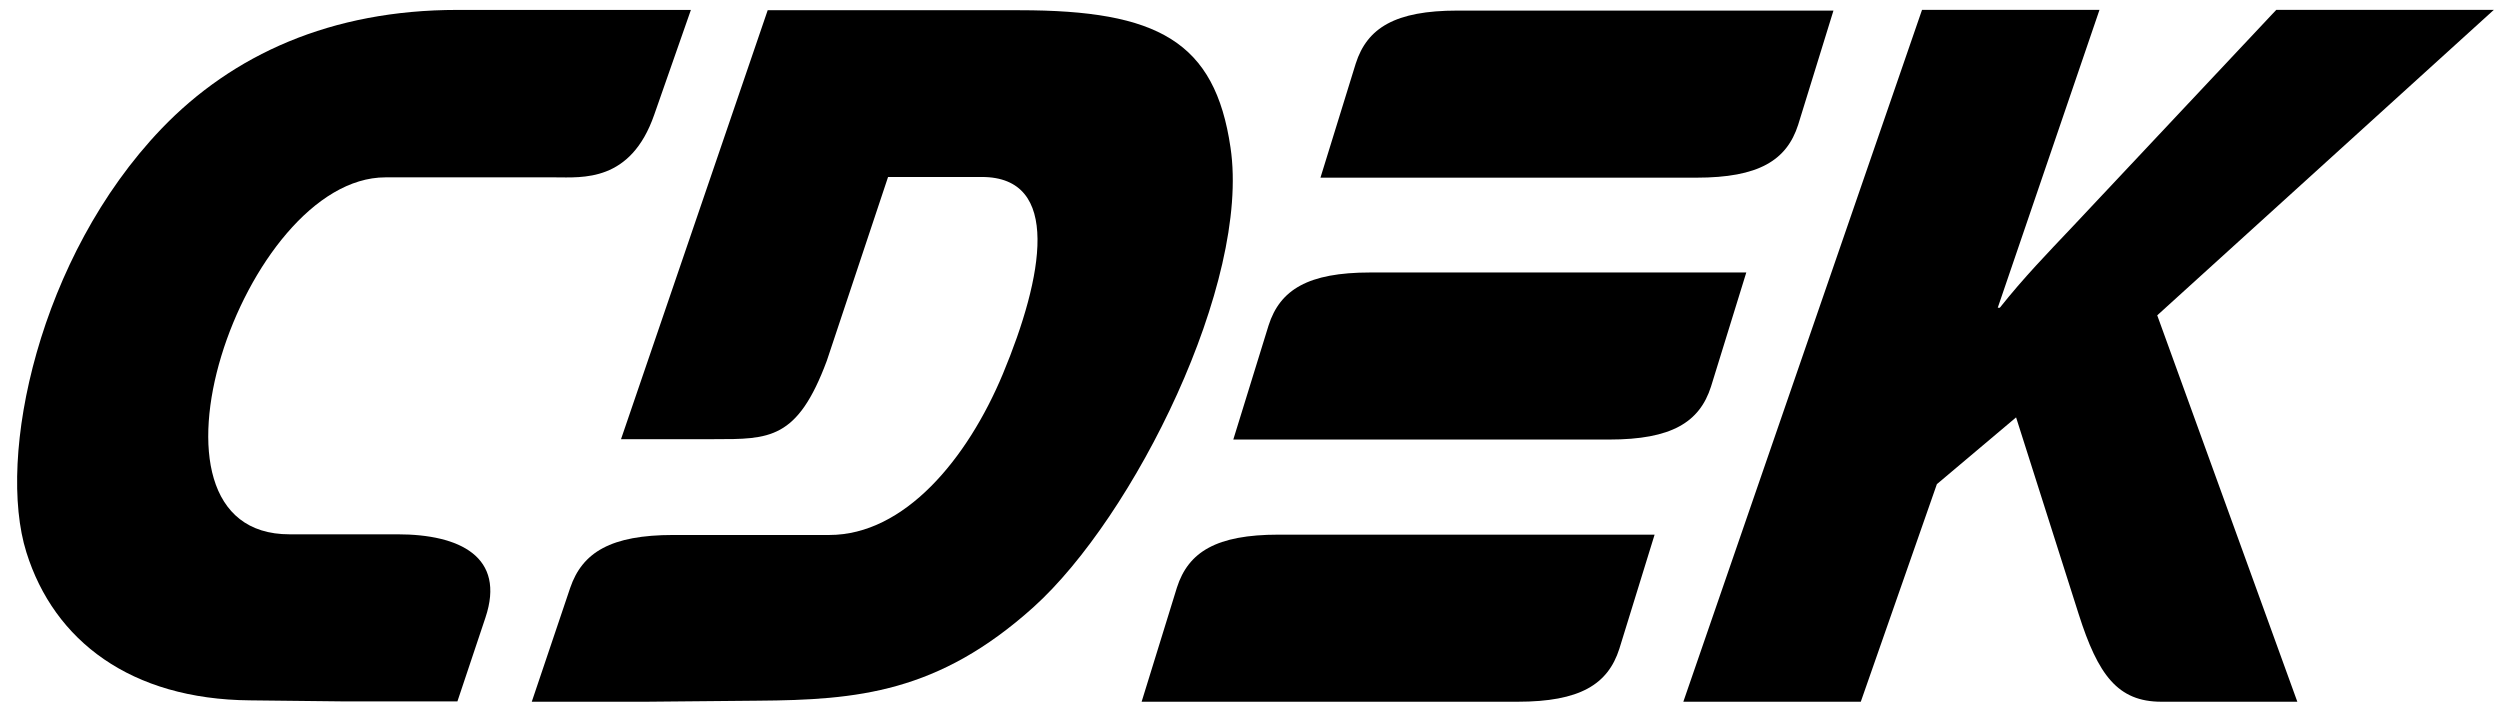 <svg width="120" height="34" viewBox="0 0 120 34" fill="none" xmlns="http://www.w3.org/2000/svg">
<path fill-rule="evenodd" clip-rule="evenodd" d="M83.822 13.079C78.641 13.079 70.97 13.079 65.773 13.079C62.785 13.079 61.44 13.908 60.892 15.619L59.198 21.098C64.379 21.098 72.049 21.098 77.247 21.098C80.235 21.098 81.58 20.268 82.128 18.557L83.822 13.079Z" fill="black"/>
<path fill-rule="evenodd" clip-rule="evenodd" d="M21.906 8.513H18.502C11.678 8.513 5.85 25.663 13.903 25.647H19.083C22.072 25.647 24.28 26.727 23.3 29.649L21.956 33.667H16.46L11.993 33.617C6.281 33.567 2.595 30.761 1.267 26.511C-0.177 21.912 1.865 12.331 7.743 6.187C11.163 2.618 15.895 0.476 21.956 0.476H33.163L31.403 5.507C30.274 8.761 27.95 8.513 26.638 8.513H21.906Z" fill="black"/>
<path fill-rule="evenodd" clip-rule="evenodd" d="M79.421 25.663C74.241 25.663 66.57 25.663 61.373 25.663C58.384 25.663 57.04 26.494 56.492 28.203L54.798 33.683C59.978 33.683 67.649 33.683 72.846 33.683C75.835 33.683 77.18 32.853 77.728 31.143L79.421 25.663ZM88.006 0.508C82.825 0.508 75.154 0.508 69.957 0.508C66.969 0.508 65.624 1.339 65.076 3.049L63.382 8.528C68.562 8.528 76.234 8.528 81.431 8.528C84.419 8.528 85.764 7.697 86.312 5.988L88.006 0.508Z" fill="black"/>
<path fill-rule="evenodd" clip-rule="evenodd" d="M42.627 8.495H47.127C50.963 8.495 50.083 13.277 48.14 17.943C46.43 22.044 43.408 25.679 39.805 25.679H32.316C29.328 25.679 27.95 26.51 27.368 28.221L25.525 33.683H31.021L36.385 33.633C41.15 33.599 45.035 33.251 49.601 29.149C54.416 24.816 60.028 13.576 59.065 7.084C58.318 1.986 55.579 0.491 48.937 0.491H36.849L29.809 21.08H34.276C36.932 21.08 38.277 21.113 39.689 17.311L42.627 8.495Z" fill="black"/>
<path fill-rule="evenodd" clip-rule="evenodd" d="M80.8 33.683H89.318L92.97 23.239L96.772 20.034L99.778 29.483C100.708 32.405 101.655 33.683 103.746 33.683H110.272L103.547 15.136L119.702 0.475H109.259L99.446 10.919C98.3 12.131 97.138 13.327 95.992 14.771H95.892L100.775 0.475H92.257L80.8 33.683Z" fill="black"/>
</svg>
